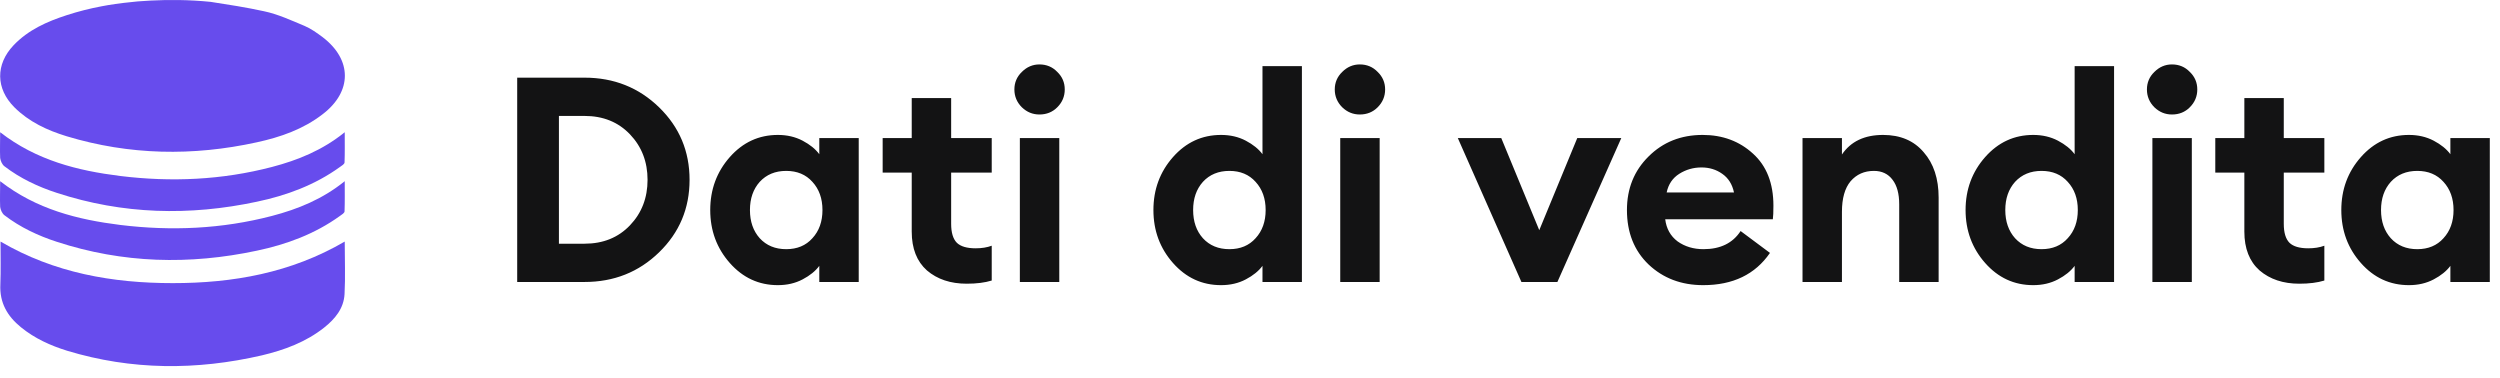 <svg width="139" height="21" viewBox="0 0 139 21" fill="none" xmlns="http://www.w3.org/2000/svg">
<path d="M28.756 15.678V4.318H32.5C34.132 4.318 35.514 4.868 36.644 5.966C37.775 7.065 38.34 8.409 38.34 9.998C38.34 11.588 37.775 12.932 36.644 14.03C35.514 15.129 34.132 15.678 32.5 15.678H28.756ZM31.076 13.55H32.5C33.535 13.55 34.377 13.209 35.028 12.526C35.679 11.844 36.004 11.001 36.004 9.998C36.004 8.996 35.679 8.153 35.028 7.47C34.377 6.788 33.535 6.446 32.5 6.446H31.076V13.55ZM43.249 15.854C42.193 15.854 41.303 15.444 40.577 14.622C39.852 13.801 39.489 12.82 39.489 11.678C39.489 10.537 39.852 9.556 40.577 8.734C41.303 7.913 42.193 7.502 43.249 7.502C43.761 7.502 44.22 7.609 44.625 7.822C45.031 8.036 45.34 8.286 45.553 8.574V7.678H47.745V15.678H45.553V14.782C45.34 15.07 45.031 15.321 44.625 15.534C44.22 15.748 43.761 15.854 43.249 15.854ZM42.241 13.246C42.615 13.652 43.105 13.854 43.713 13.854C44.321 13.854 44.807 13.652 45.169 13.246C45.543 12.841 45.729 12.318 45.729 11.678C45.729 11.038 45.543 10.516 45.169 10.11C44.807 9.705 44.321 9.502 43.713 9.502C43.105 9.502 42.615 9.705 42.241 10.11C41.879 10.516 41.697 11.038 41.697 11.678C41.697 12.318 41.879 12.841 42.241 13.246ZM53.748 15.774C52.852 15.774 52.116 15.529 51.54 15.038C50.975 14.537 50.692 13.817 50.692 12.878V9.598H49.076V7.678H50.692V5.454H52.884V7.678H55.14V9.598H52.884V12.446C52.884 12.937 52.991 13.289 53.204 13.502C53.418 13.705 53.764 13.806 54.244 13.806C54.586 13.806 54.884 13.758 55.14 13.662V15.598C54.756 15.716 54.292 15.774 53.748 15.774ZM57.792 6.366C57.419 6.366 57.094 6.233 56.816 5.966C56.539 5.689 56.4 5.358 56.4 4.974C56.4 4.59 56.539 4.265 56.816 3.998C57.094 3.721 57.419 3.582 57.792 3.582C58.187 3.582 58.518 3.721 58.784 3.998C59.062 4.265 59.2 4.59 59.2 4.974C59.2 5.358 59.062 5.689 58.784 5.966C58.518 6.233 58.187 6.366 57.792 6.366ZM56.704 15.678V7.678H58.896V15.678H56.704ZM67.89 15.854C66.834 15.854 65.943 15.444 65.218 14.622C64.493 13.801 64.13 12.82 64.13 11.678C64.13 10.537 64.493 9.556 65.218 8.734C65.943 7.913 66.834 7.502 67.89 7.502C68.402 7.502 68.861 7.609 69.266 7.822C69.671 8.036 69.981 8.286 70.194 8.574V3.678H72.386V15.678H70.194V14.782C69.981 15.07 69.671 15.321 69.266 15.534C68.861 15.748 68.402 15.854 67.89 15.854ZM66.882 13.246C67.255 13.652 67.746 13.854 68.354 13.854C68.962 13.854 69.447 13.652 69.81 13.246C70.183 12.841 70.37 12.318 70.37 11.678C70.37 11.038 70.183 10.516 69.81 10.11C69.447 9.705 68.962 9.502 68.354 9.502C67.746 9.502 67.255 9.705 66.882 10.11C66.519 10.516 66.338 11.038 66.338 11.678C66.338 12.318 66.519 12.841 66.882 13.246ZM75.605 6.366C75.232 6.366 74.906 6.233 74.629 5.966C74.352 5.689 74.213 5.358 74.213 4.974C74.213 4.59 74.352 4.265 74.629 3.998C74.906 3.721 75.232 3.582 75.605 3.582C76 3.582 76.33 3.721 76.597 3.998C76.874 4.265 77.013 4.59 77.013 4.974C77.013 5.358 76.874 5.689 76.597 5.966C76.33 6.233 76 6.366 75.605 6.366ZM74.517 15.678V7.678H76.709V15.678H74.517ZM84.591 15.678L81.055 7.678H83.471L85.583 12.798L87.695 7.678H90.143L86.591 15.678H84.591ZM94.698 15.854C93.482 15.854 92.469 15.47 91.658 14.702C90.858 13.934 90.458 12.926 90.458 11.678C90.458 10.484 90.858 9.492 91.658 8.702C92.458 7.902 93.461 7.502 94.666 7.502C95.775 7.502 96.709 7.849 97.466 8.542C98.223 9.225 98.602 10.19 98.602 11.438C98.602 11.79 98.591 12.041 98.57 12.19H92.586C92.65 12.713 92.879 13.124 93.274 13.422C93.679 13.71 94.159 13.854 94.714 13.854C95.653 13.854 96.341 13.518 96.778 12.846L98.41 14.062C97.589 15.257 96.351 15.854 94.698 15.854ZM92.666 10.702H96.41C96.314 10.244 96.095 9.897 95.754 9.662C95.423 9.428 95.039 9.31 94.602 9.31C94.154 9.31 93.743 9.428 93.37 9.662C92.997 9.897 92.762 10.244 92.666 10.702ZM100.22 15.678V7.678H102.412V8.59C102.903 7.865 103.665 7.502 104.7 7.502C105.66 7.502 106.412 7.822 106.956 8.462C107.511 9.092 107.788 9.934 107.788 10.99V15.678H105.596V11.358C105.596 10.772 105.473 10.318 105.228 9.998C104.983 9.668 104.636 9.502 104.188 9.502C103.655 9.502 103.223 9.694 102.892 10.078C102.572 10.462 102.412 11.028 102.412 11.774V15.678H100.22ZM113.046 15.854C111.99 15.854 111.1 15.444 110.374 14.622C109.649 13.801 109.286 12.82 109.286 11.678C109.286 10.537 109.649 9.556 110.374 8.734C111.1 7.913 111.99 7.502 113.046 7.502C113.558 7.502 114.017 7.609 114.422 7.822C114.828 8.036 115.137 8.286 115.35 8.574V3.678H117.542V15.678H115.35V14.782C115.137 15.07 114.828 15.321 114.422 15.534C114.017 15.748 113.558 15.854 113.046 15.854ZM112.038 13.246C112.412 13.652 112.902 13.854 113.51 13.854C114.118 13.854 114.604 13.652 114.966 13.246C115.34 12.841 115.526 12.318 115.526 11.678C115.526 11.038 115.34 10.516 114.966 10.11C114.604 9.705 114.118 9.502 113.51 9.502C112.902 9.502 112.412 9.705 112.038 10.11C111.676 10.516 111.494 11.038 111.494 11.678C111.494 12.318 111.676 12.841 112.038 13.246ZM120.761 6.366C120.388 6.366 120.063 6.233 119.785 5.966C119.508 5.689 119.369 5.358 119.369 4.974C119.369 4.59 119.508 4.265 119.785 3.998C120.063 3.721 120.388 3.582 120.761 3.582C121.156 3.582 121.487 3.721 121.753 3.998C122.031 4.265 122.169 4.59 122.169 4.974C122.169 5.358 122.031 5.689 121.753 5.966C121.487 6.233 121.156 6.366 120.761 6.366ZM119.673 15.678V7.678H121.865V15.678H119.673ZM127.842 15.774C126.946 15.774 126.21 15.529 125.634 15.038C125.069 14.537 124.786 13.817 124.786 12.878V9.598H123.17V7.678H124.786V5.454H126.978V7.678H129.234V9.598H126.978V12.446C126.978 12.937 127.085 13.289 127.298 13.502C127.511 13.705 127.858 13.806 128.338 13.806C128.679 13.806 128.978 13.758 129.234 13.662V15.598C128.85 15.716 128.386 15.774 127.842 15.774ZM133.937 15.854C132.881 15.854 131.99 15.444 131.265 14.622C130.539 13.801 130.177 12.82 130.177 11.678C130.177 10.537 130.539 9.556 131.265 8.734C131.99 7.913 132.881 7.502 133.937 7.502C134.449 7.502 134.907 7.609 135.313 7.822C135.718 8.036 136.027 8.286 136.241 8.574V7.678H138.433V15.678H136.241V14.782C136.027 15.07 135.718 15.321 135.313 15.534C134.907 15.748 134.449 15.854 133.937 15.854ZM132.929 13.246C133.302 13.652 133.793 13.854 134.401 13.854C135.009 13.854 135.494 13.652 135.857 13.246C136.23 12.841 136.417 12.318 136.417 11.678C136.417 11.038 136.23 10.516 135.857 10.11C135.494 9.705 135.009 9.502 134.401 9.502C133.793 9.502 133.302 9.705 132.929 10.11C132.566 10.516 132.385 11.038 132.385 11.678C132.385 12.318 132.566 12.841 132.929 13.246Z" fill="#131314"/>
<path d="M19.167 13.431C19.167 14.433 19.208 15.394 19.157 16.345C19.116 17.152 18.625 17.735 18.022 18.215C17 19.023 15.804 19.463 14.557 19.759C10.928 20.597 7.319 20.587 3.741 19.504C2.811 19.217 1.931 18.819 1.165 18.195C0.408 17.582 -0.031 16.825 0.02 15.813C0.05 15.036 0.03 14.259 0.03 13.431C3.015 15.179 6.256 15.742 9.609 15.742C12.941 15.742 16.172 15.179 19.167 13.431Z" fill="#674CED"/>
<path d="M0.009 7.352C2.023 8.916 4.313 9.489 6.685 9.785C9.527 10.133 12.338 10.01 15.119 9.284C16.56 8.906 17.93 8.354 19.167 7.352C19.167 7.955 19.177 8.497 19.157 9.029C19.157 9.121 19.003 9.213 18.901 9.284C17.511 10.286 15.936 10.869 14.28 11.216C10.539 12.014 6.828 11.922 3.168 10.726C2.125 10.388 1.123 9.918 0.244 9.243C0.122 9.151 0.03 8.947 0.009 8.783C-0.011 8.333 0.009 7.884 0.009 7.352Z" fill="#674CED"/>
<path d="M0.009 10.074C2.023 11.638 4.313 12.21 6.685 12.507C9.527 12.854 12.338 12.732 15.119 12.006C16.56 11.628 17.93 11.076 19.167 10.074C19.167 10.677 19.177 11.219 19.157 11.75C19.157 11.842 19.003 11.934 18.901 12.006C17.511 13.008 15.936 13.59 14.28 13.938C10.539 14.735 6.828 14.643 3.168 13.447C2.125 13.11 1.123 12.64 0.244 11.965C0.122 11.873 0.03 11.668 0.009 11.505C-0.011 11.055 0.009 10.605 0.009 10.074Z" fill="#674CED"/>
<path d="M17.94 2.067C17.623 1.831 17.296 1.596 16.939 1.443C16.203 1.136 15.456 0.789 14.679 0.625C13.698 0.41 12.706 0.257 11.715 0.104C10.508 -0.019 9.363 -0.019 8.372 0.032C8.208 0.042 8.055 0.053 7.891 0.063C7.728 0.073 7.574 0.083 7.411 0.104C6.675 0.175 6.072 0.267 5.652 0.349C4.998 0.472 4.354 0.635 3.72 0.84C2.616 1.198 1.573 1.658 0.756 2.516C-0.256 3.58 -0.236 4.929 0.796 5.962C1.614 6.779 2.637 7.25 3.71 7.577C7.196 8.63 10.723 8.691 14.27 7.914C15.589 7.628 16.857 7.188 17.94 6.35C19.586 5.093 19.586 3.324 17.94 2.067Z" fill="#674CED"/>
</svg>
